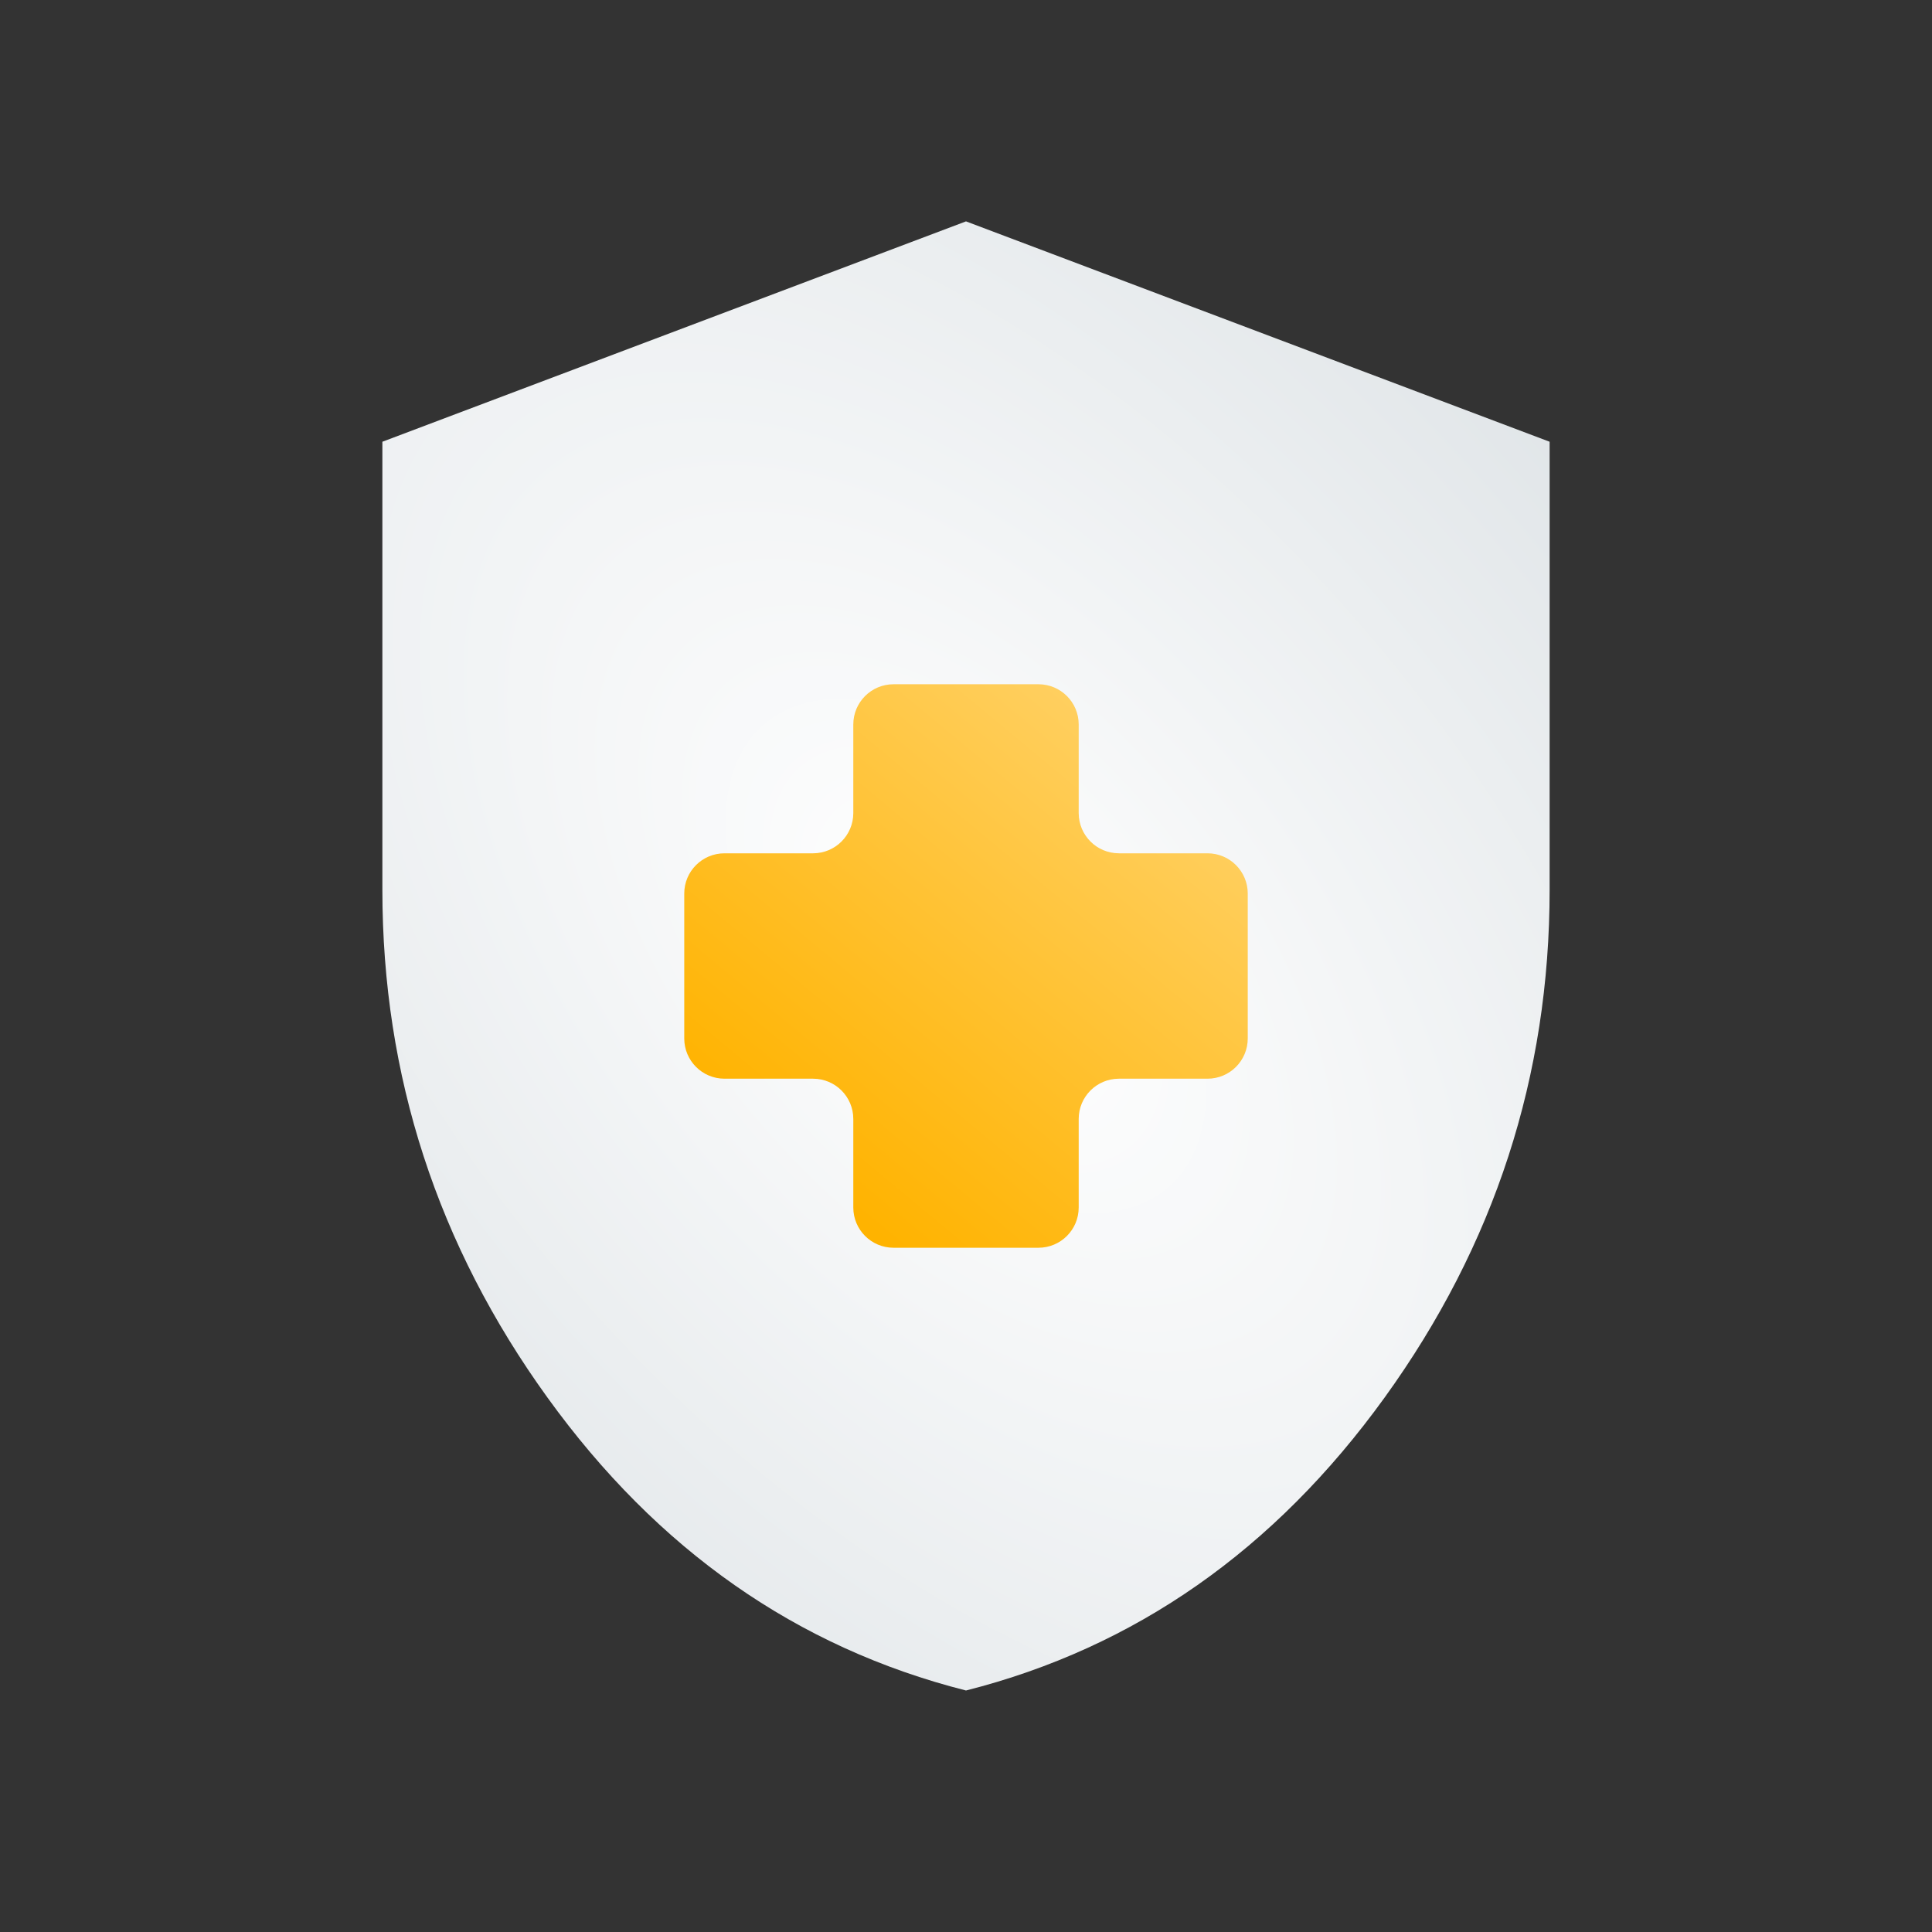 <svg width="96" height="96" viewBox="0 0 96 96" fill="none" xmlns="http://www.w3.org/2000/svg">
<rect x="0" y="0" width="96" height="96" fill="#333333" stroke="none"/>
<path d="M48 84C39.602 81.871 32.67 77.019 27.203 69.444C21.735 61.871 19 53.462 19 44.215V21.95L48 11L77 21.95V44.215C77 53.462 74.267 61.871 68.8 69.444C63.331 77.019 56.398 81.871 48 84Z" fill="url(#paint0_radial_1918_3262)"/>
<path fill-rule="evenodd" clip-rule="evenodd" d="M53.6 36C53.6 34.895 52.705 34 51.6 34L44.4 34C43.295 34 42.4 34.895 42.4 36L42.4 40.4C42.4 41.505 41.505 42.4 40.4 42.4L36 42.4C34.895 42.4 34 43.295 34 44.4L34 51.6C34 52.705 34.895 53.6 36 53.6L40.4 53.6C41.505 53.6 42.4 54.495 42.4 55.6L42.4 60C42.4 61.105 43.295 62 44.4 62L51.6 62C52.705 62 53.6 61.105 53.6 60L53.6 55.6C53.6 54.495 54.495 53.6 55.6 53.6L60 53.6C61.105 53.6 62 52.705 62 51.6L62 44.4C62 43.295 61.105 42.4 60 42.4L55.6 42.4C54.495 42.4 53.6 41.505 53.6 40.4L53.6 36Z" fill="url(#paint1_linear_1918_3262)"/>
<defs>
<radialGradient id="paint0_radial_1918_3262" cx="0" cy="0" r="1" gradientUnits="userSpaceOnUse" gradientTransform="translate(48 47.5) rotate(-40.293) scale(68.498 123.67)">
<stop stop-color="white"/>
<stop offset="1" stop-color="#CBD3D8"/>
</radialGradient>
<linearGradient id="paint1_linear_1918_3262" x1="58.5" y1="34" x2="39" y2="57.5" gradientUnits="userSpaceOnUse">
<stop stop-color="#FFD36D"/>
<stop offset="1" stop-color="#FFB300"/>
</linearGradient>
</defs>
</svg>
